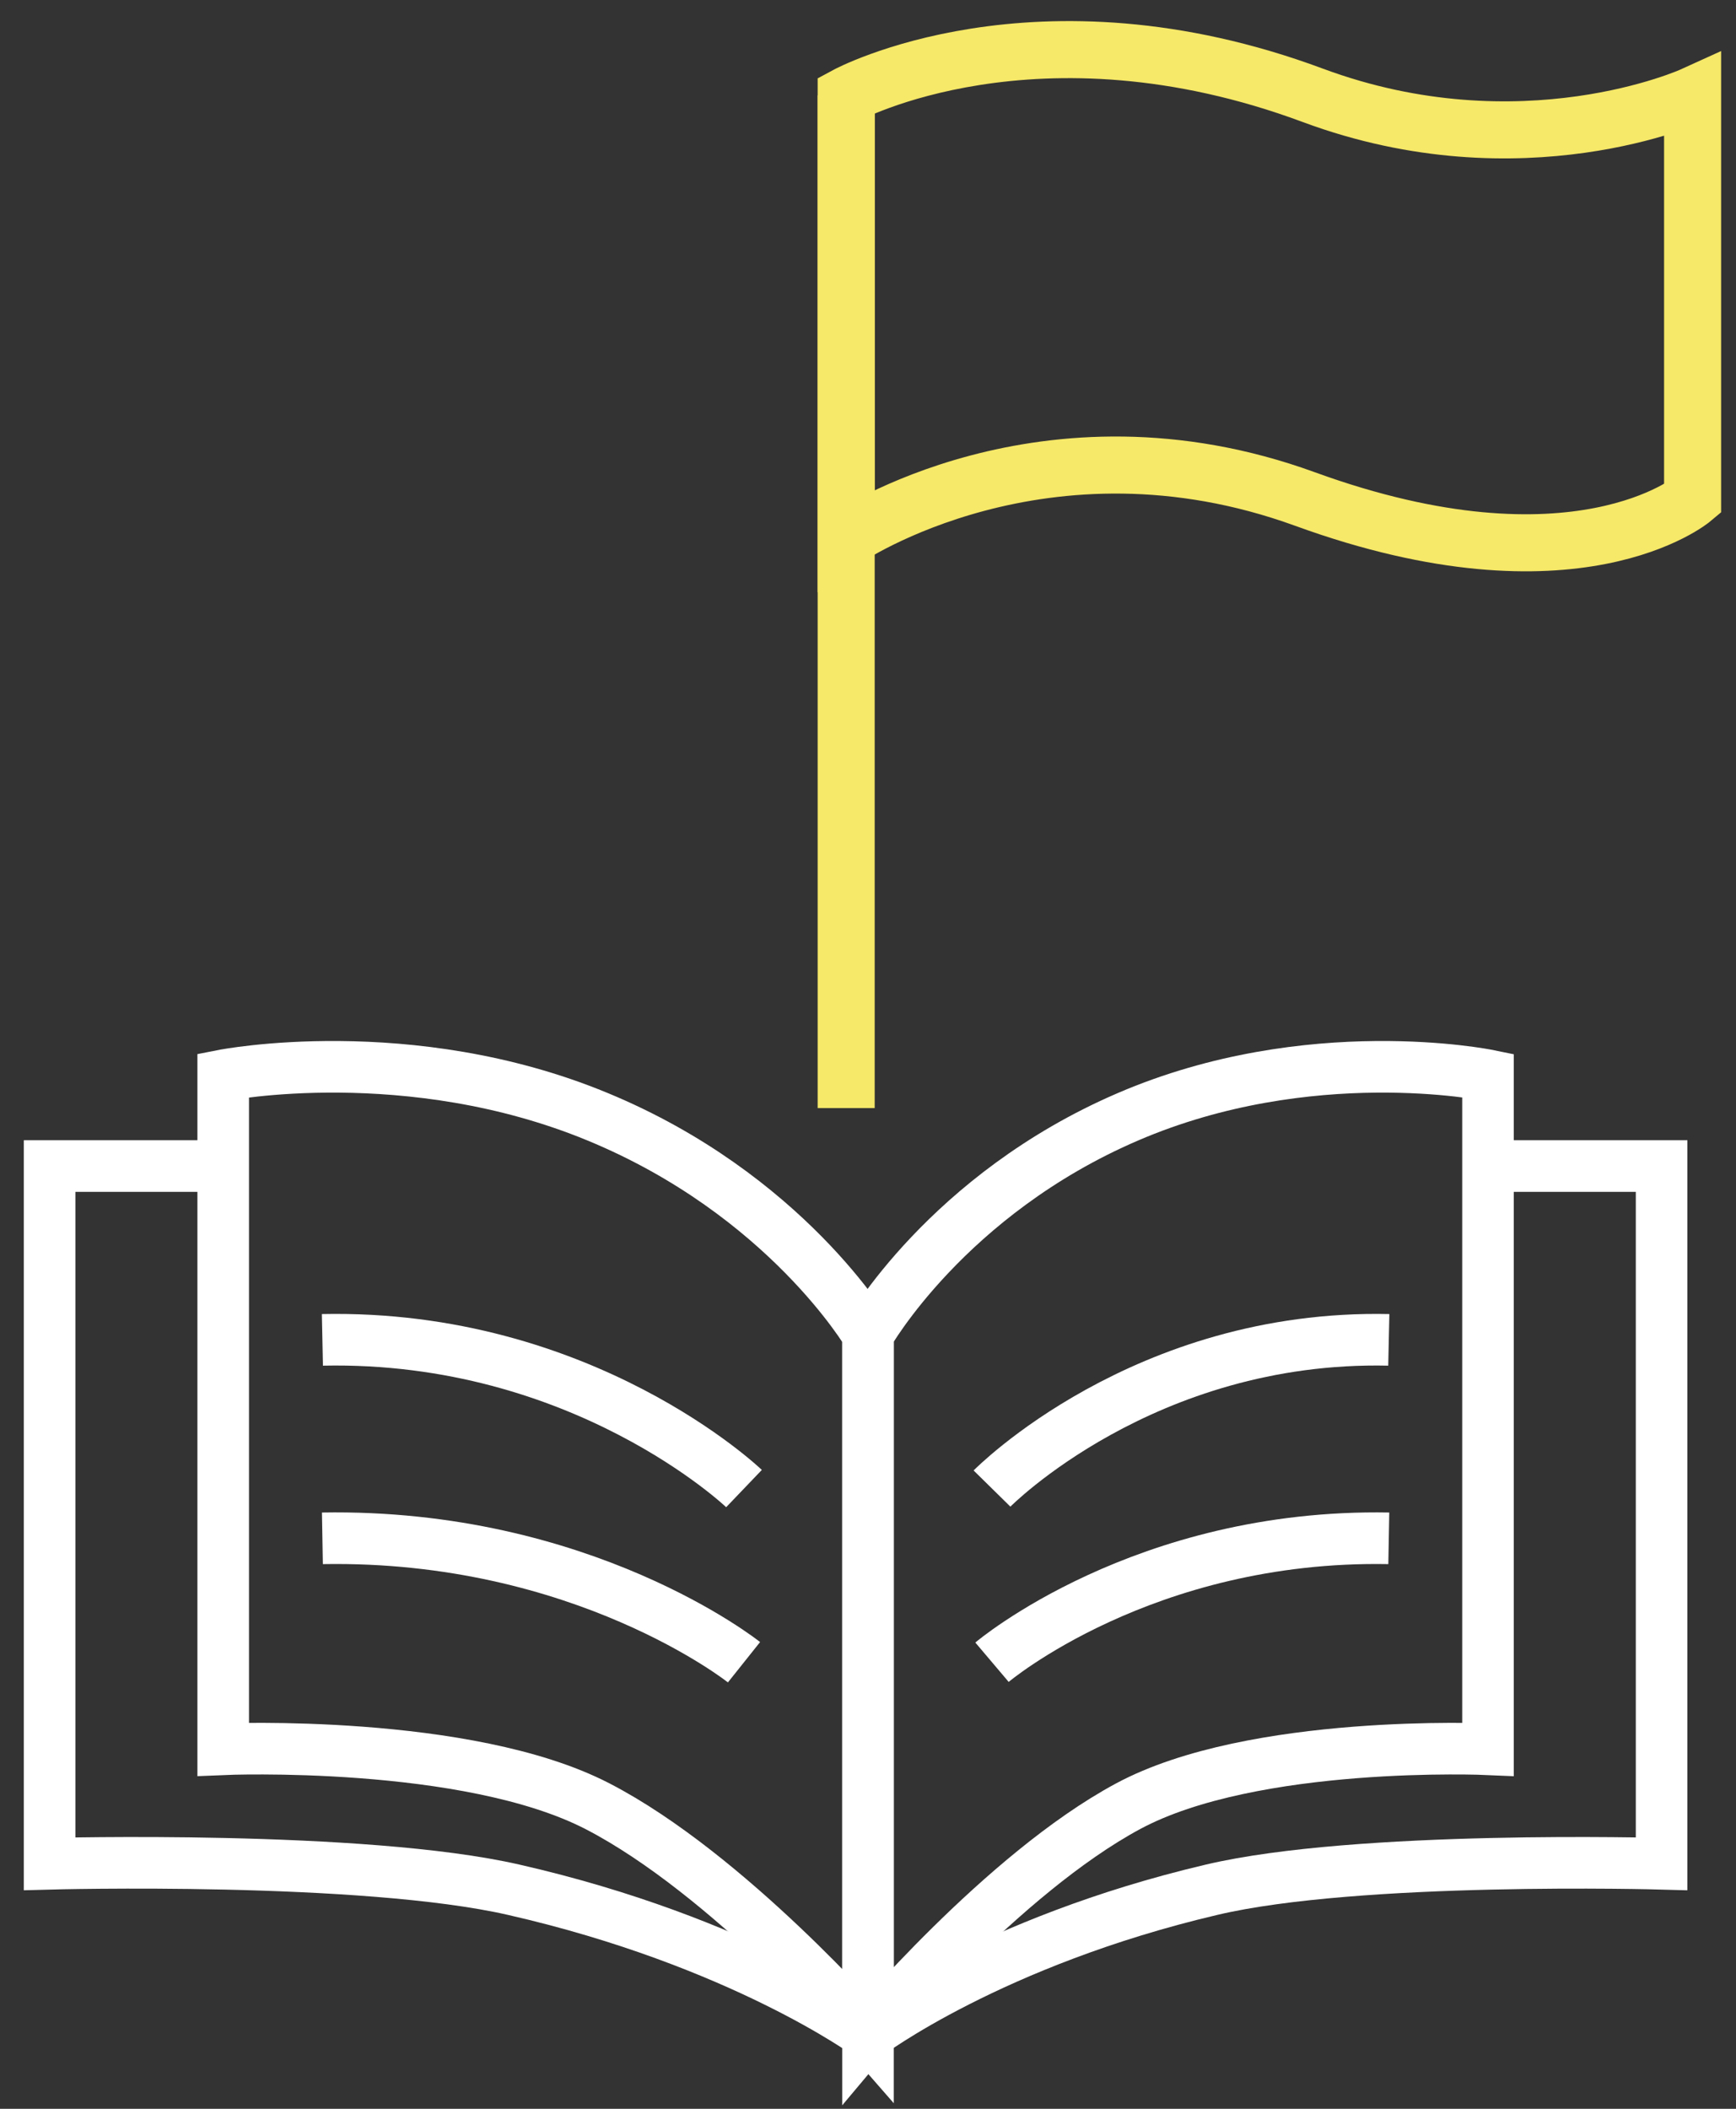 <svg width="70" height="85" viewBox="0 0 70 85" fill="none" xmlns="http://www.w3.org/2000/svg">
<rect x="0" y="0" width="70" height="85" fill="#333333" stroke="none"/>
<path d="M34.12 44.664V3.844" stroke="#F6E868" stroke-width="2.3" stroke-miterlimit="10"/>
<path d="M34.12 3.844V21.704C34.12 21.704 42.09 16.284 52.62 20.114C63.53 24.084 68.25 20.114 68.25 20.114V3.844C68.25 3.844 61.37 6.974 52.94 3.844C41.78 -0.306 34.12 3.844 34.12 3.844Z" stroke="#F6E868" stroke-width="2.3" stroke-miterlimit="10"/>
<path d="M35 53.787C35 53.787 38.179 48.151 45.485 45.013C52.791 41.873 60 43.344 60 43.344V70.507C60 70.507 50.542 70.087 45.485 72.806C40.428 75.524 35 82 35 82V53.799V53.787Z" stroke="white" stroke-width="2.08"/>
<path d="M59.652 47H67V75.123C67 75.123 54.747 74.778 48.852 76.171C39.983 78.254 35 82 35 82" stroke="white" stroke-width="2.08"/>
<path d="M40 67C40 67 46.109 61.823 56 62.005" stroke="white" stroke-width="2.08"/>
<path d="M40 60C40 60 46.109 53.788 56 54.006" stroke="white" stroke-width="2.08"/>
<path d="M35 53.787C35 53.787 31.694 48.151 24.096 45.013C16.497 41.873 9 43.344 9 43.344V70.507C9 70.507 18.837 70.087 24.096 72.806C29.355 75.524 35 82 35 82V53.799V53.787Z" stroke="white" stroke-width="2.08"/>
<path d="M9.577 47H2V75.123C2 75.123 14.636 74.778 20.715 76.171C29.861 78.254 35 82 35 82" stroke="white" stroke-width="2.08"/>
<path d="M30 67C30 67 23.509 61.823 13 62.005" stroke="white" stroke-width="2.08"/>
<path d="M30 60C30 60 23.509 53.788 13 54.006" stroke="white" stroke-width="2.08"/>
</svg>
